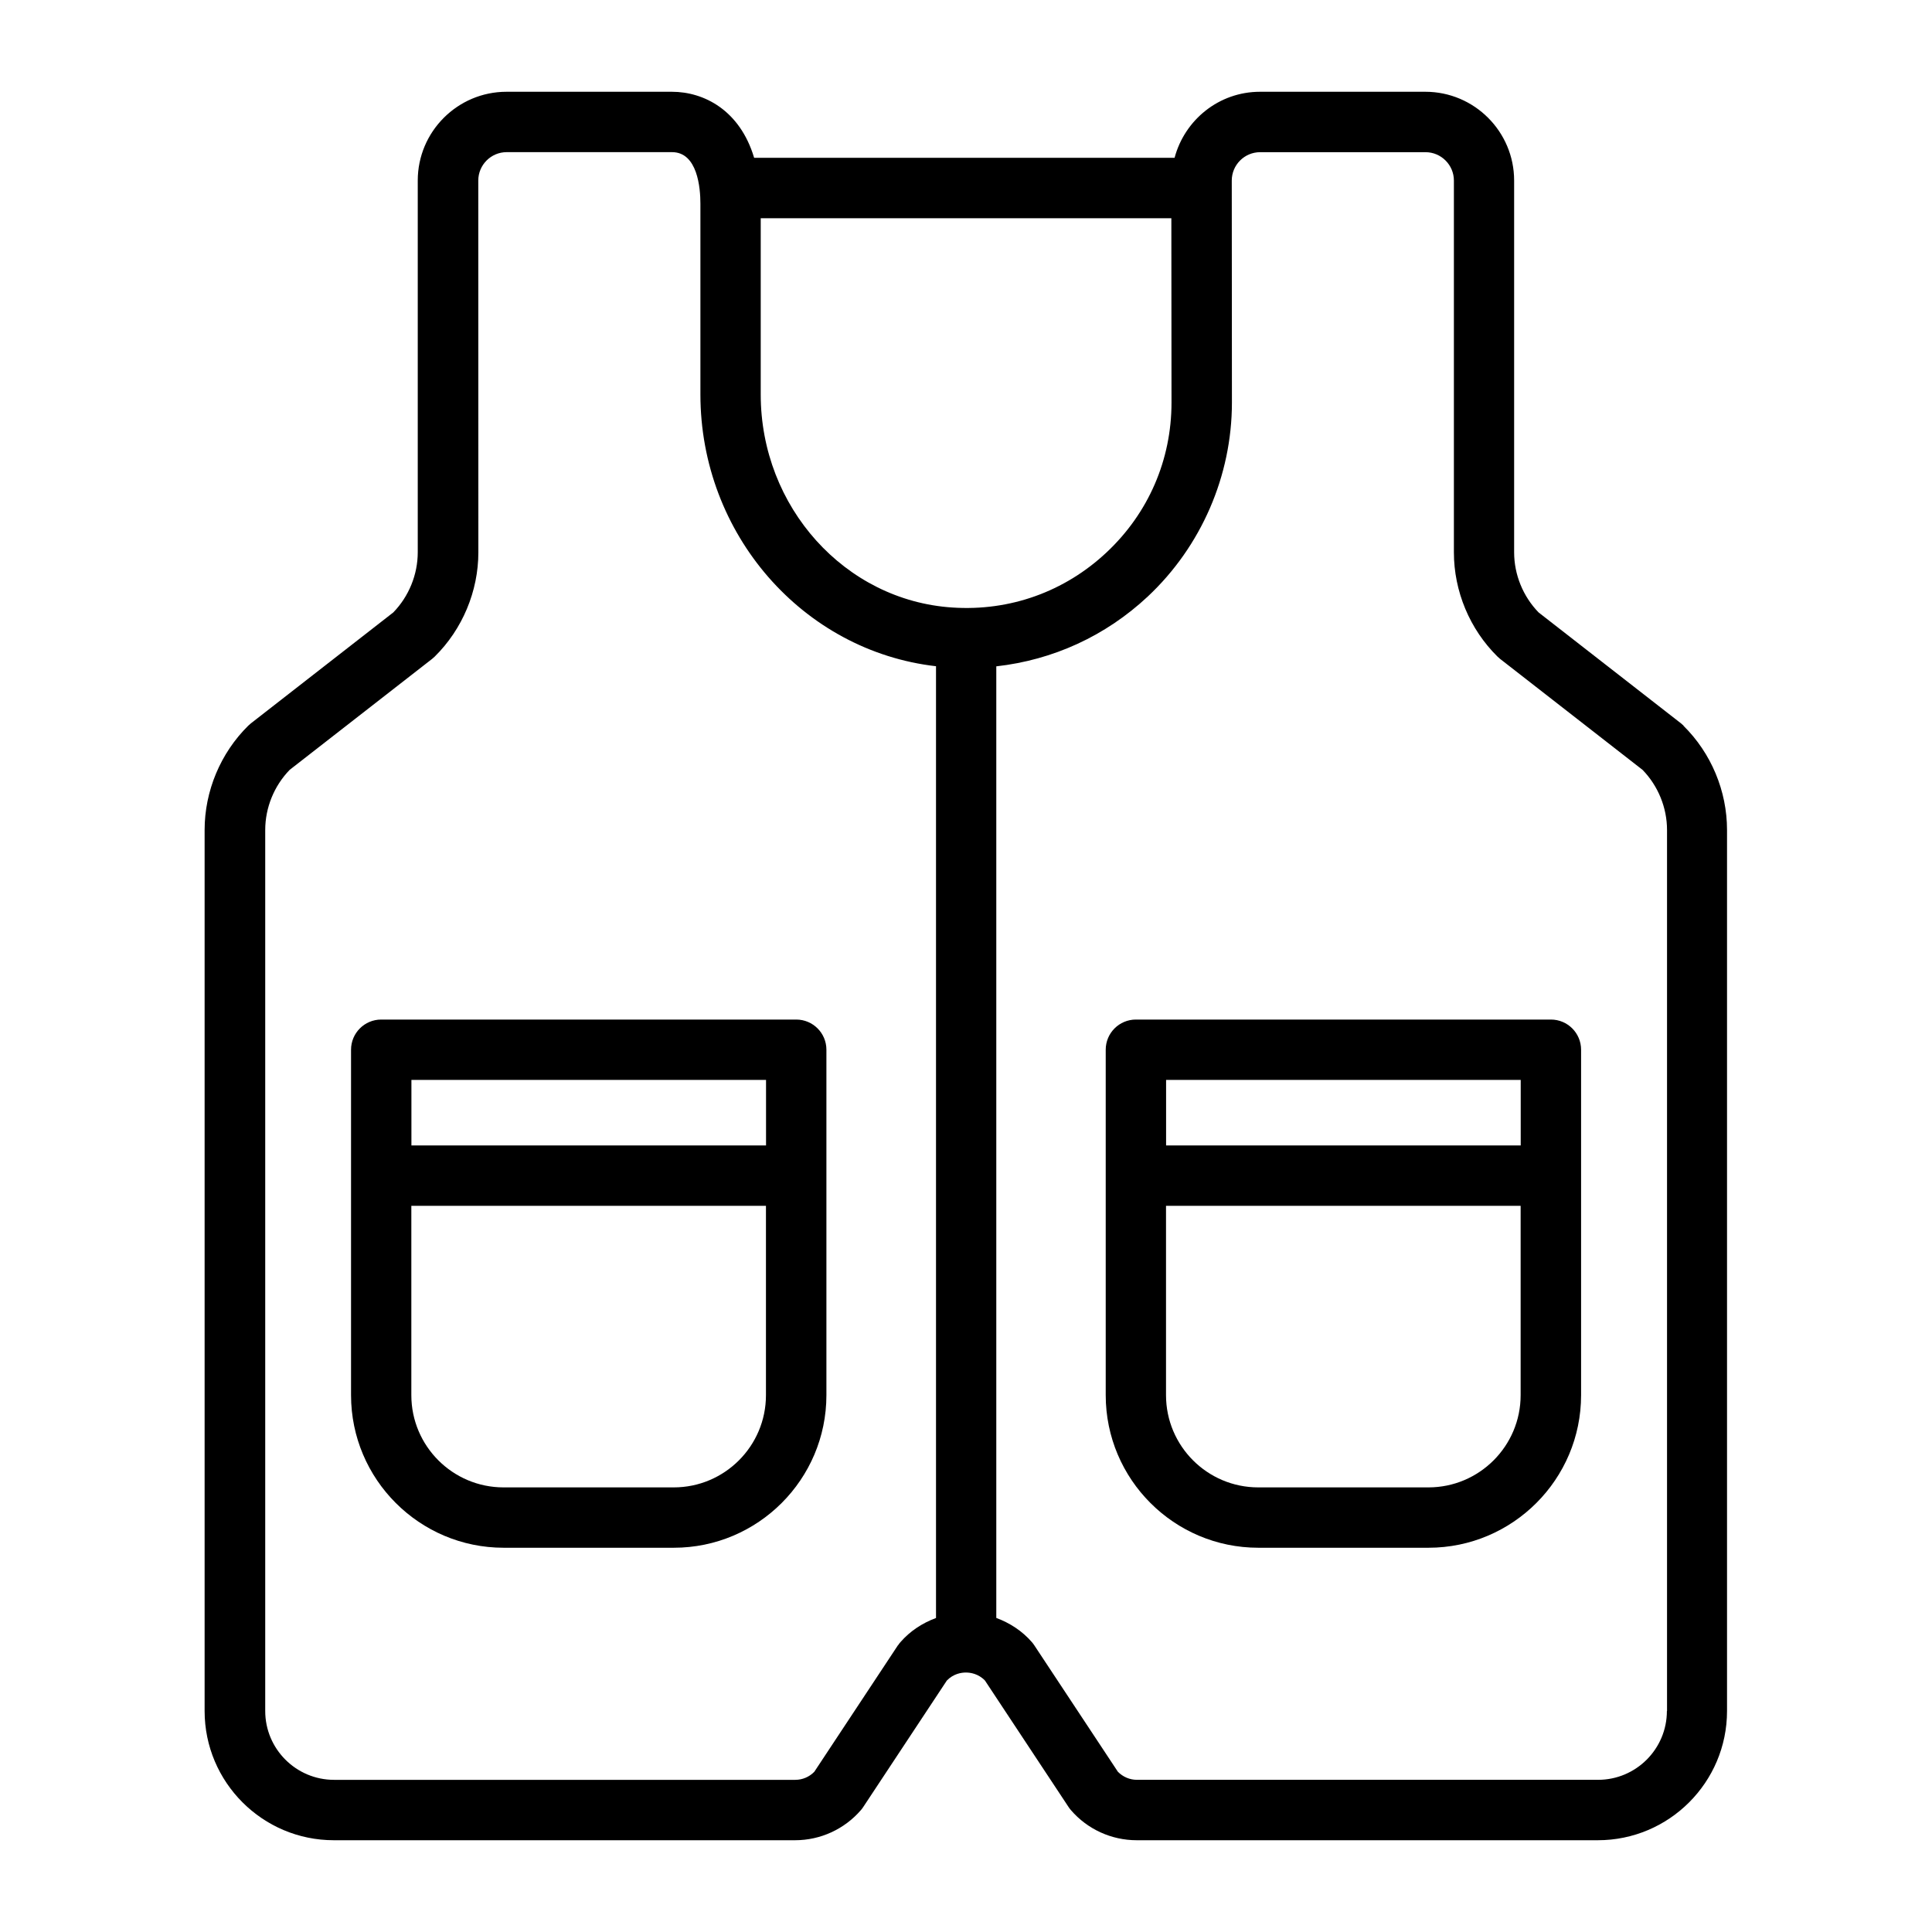 <?xml version="1.0" encoding="UTF-8"?> <svg xmlns="http://www.w3.org/2000/svg" viewBox="0 0 100 100" fill-rule="evenodd"><path d="m87.145 37.562c-0.043-0.043-0.09-0.082-0.137-0.121l-7.371-5.742c-0.805-0.828-1.266-1.957-1.266-3.113v-19.242c0-2.531-2.059-4.594-4.594-4.594h-8.559c-2.125 0-3.898 1.453-4.422 3.418h-21.762c-0.734-2.461-2.594-3.418-4.258-3.418h-8.559c-2.531 0-4.594 2.062-4.594 4.594v19.242c0 1.156-0.461 2.285-1.266 3.113l-7.371 5.742c-0.047 0.039-0.094 0.078-0.137 0.121-1.434 1.414-2.258 3.383-2.258 5.398v45.602c0 3.688 3 6.688 6.688 6.688h23.875c1.309 0 2.551-0.57 3.406-1.559 0.043-0.051 0.086-0.102 0.121-0.16l4.328-6.547c0.348-0.359 0.762-0.414 0.984-0.414 0.227 0 0.641 0.055 0.988 0.414l4.328 6.547c0.035 0.055 0.078 0.109 0.121 0.16 0.855 0.992 2.098 1.559 3.406 1.559h23.867c3.688 0 6.688-3 6.688-6.688v-45.602c0-2.016-0.82-3.981-2.258-5.398zm-26.508-16.727c0 2.969-1.195 5.727-3.363 7.758-2.164 2.031-5 3.051-7.977 2.852-5.562-0.359-9.922-5.203-9.922-11.023v-9.125h21.254l0.008 9.543zm-14.16 64.324-4.328 6.547c-0.258 0.266-0.613 0.418-0.984 0.418h-23.875c-1.965 0-3.562-1.598-3.562-3.562v-45.602c0-1.156 0.461-2.285 1.266-3.113l7.371-5.742c0.047-0.039 0.094-0.078 0.137-0.121 1.434-1.414 2.258-3.383 2.258-5.398l-0.004-19.242c0-0.809 0.66-1.469 1.469-1.469h8.559c1.324 0 1.469 1.863 1.469 2.664v9.875c0 7.238 5.309 13.281 12.195 14.07v49.262c-0.703 0.262-1.344 0.676-1.844 1.254-0.043 0.051-0.086 0.102-0.121 0.16zm39.801 3.402c0 1.965-1.598 3.562-3.562 3.562h-23.867c-0.375 0-0.727-0.152-0.988-0.418l-4.328-6.547c-0.035-0.055-0.078-0.109-0.121-0.16-0.5-0.578-1.141-0.992-1.844-1.254v-49.254c2.926-0.328 5.648-1.562 7.844-3.617 2.766-2.594 4.352-6.25 4.352-10.039l-0.008-11.488c0-0.812 0.66-1.469 1.469-1.469h8.559c0.809 0 1.469 0.66 1.469 1.469v19.242c0 2.016 0.82 3.981 2.258 5.398 0.043 0.043 0.09 0.082 0.137 0.121l7.371 5.742c0.805 0.828 1.266 1.957 1.266 3.113v45.602zm-6.004-35.789h-21.48c-0.863 0-1.562 0.699-1.562 1.562v17.879c0 4.356 3.543 7.898 7.898 7.898h8.809c4.356 0 7.898-3.543 7.898-7.898v-17.879c0-0.863-0.699-1.562-1.562-1.562zm-1.562 3.125v3.391h-18.355v-3.391zm-4.777 21.09h-8.809c-2.633 0-4.773-2.141-4.773-4.773v-9.801h18.355v9.801c0 2.633-2.141 4.773-4.773 4.773zm-32.723-24.215h-21.48c-0.863 0-1.562 0.699-1.562 1.562v17.879c0 4.356 3.543 7.898 7.898 7.898h8.809c4.356 0 7.898-3.543 7.898-7.898v-17.879c0-0.863-0.699-1.562-1.562-1.562zm-1.562 3.125v3.391h-18.355v-3.391zm-4.777 21.09h-8.809c-2.633 0-4.773-2.141-4.773-4.773v-9.801h18.355v9.801c0 2.633-2.141 4.773-4.773 4.773z"></path></svg> 